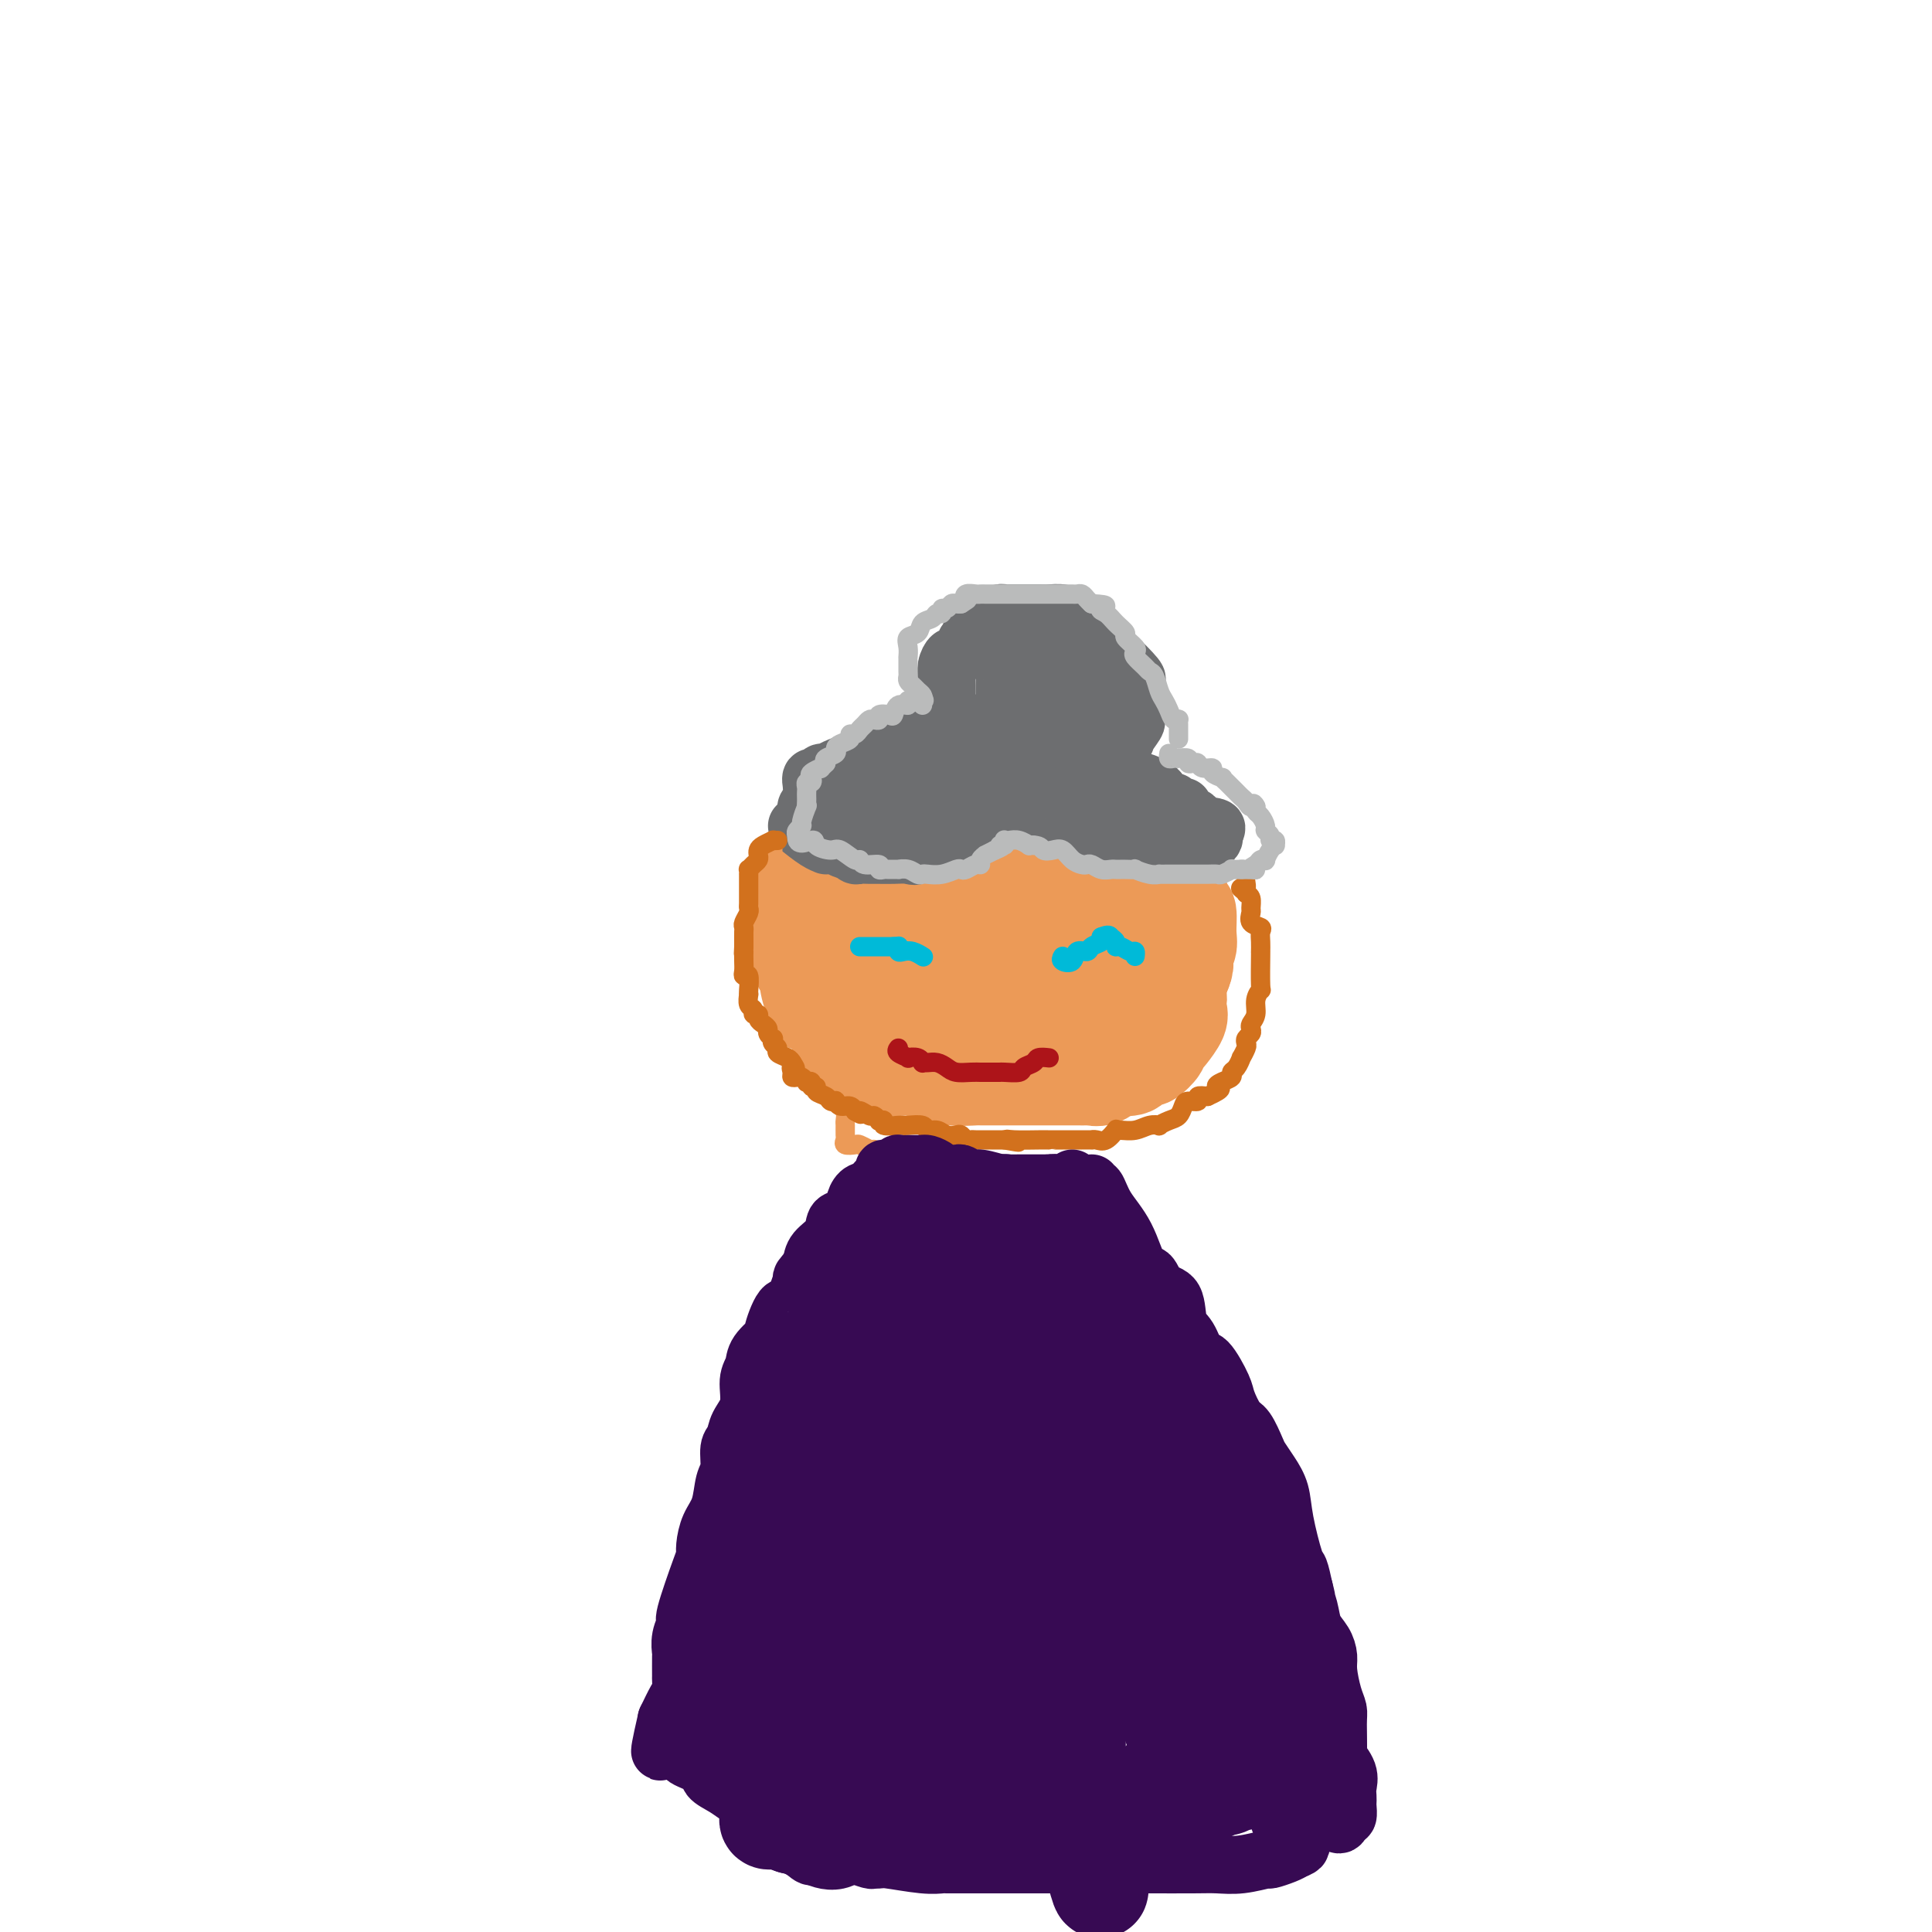 <svg viewBox='0 0 400 400' version='1.1' xmlns='http://www.w3.org/2000/svg' xmlns:xlink='http://www.w3.org/1999/xlink'><g fill='none' stroke='#EC9A57' stroke-width='20' stroke-linecap='round' stroke-linejoin='round'><path d='M200,171c-1.188,-0.017 -2.377,-0.033 -3,0c-0.623,0.033 -0.681,0.116 -1,0c-0.319,-0.116 -0.899,-0.430 -1,0c-0.101,0.430 0.279,1.605 0,2c-0.279,0.395 -1.215,0.012 -2,0c-0.785,-0.012 -1.419,0.349 -2,1c-0.581,0.651 -1.108,1.593 -2,2c-0.892,0.407 -2.150,0.279 -3,1c-0.850,0.721 -1.293,2.289 -2,3c-0.707,0.711 -1.678,0.563 -2,1c-0.322,0.437 0.007,1.457 0,2c-0.007,0.543 -0.348,0.608 -1,1c-0.652,0.392 -1.615,1.112 -2,2c-0.385,0.888 -0.193,1.944 0,3'/><path d='M179,189c-1.083,1.986 -0.291,0.951 0,1c0.291,0.049 0.081,1.182 0,2c-0.081,0.818 -0.033,1.322 0,2c0.033,0.678 0.051,1.528 0,2c-0.051,0.472 -0.169,0.564 0,1c0.169,0.436 0.626,1.216 1,2c0.374,0.784 0.664,1.572 1,2c0.336,0.428 0.718,0.496 1,1c0.282,0.504 0.462,1.443 1,2c0.538,0.557 1.432,0.731 2,1c0.568,0.269 0.810,0.631 1,1c0.190,0.369 0.327,0.744 1,1c0.673,0.256 1.882,0.394 3,1c1.118,0.606 2.145,1.679 3,2c0.855,0.321 1.536,-0.110 2,0c0.464,0.110 0.709,0.761 1,1c0.291,0.239 0.627,0.064 1,0c0.373,-0.064 0.784,-0.018 2,0c1.216,0.018 3.238,0.009 4,0c0.762,-0.009 0.263,-0.018 1,0c0.737,0.018 2.711,0.065 4,0c1.289,-0.065 1.894,-0.241 3,-1c1.106,-0.759 2.713,-2.102 4,-3c1.287,-0.898 2.254,-1.350 3,-2c0.746,-0.650 1.272,-1.499 2,-2c0.728,-0.501 1.659,-0.654 2,-1c0.341,-0.346 0.091,-0.886 1,-2c0.909,-1.114 2.976,-2.804 4,-4c1.024,-1.196 1.007,-1.899 1,-3c-0.007,-1.101 -0.002,-2.600 0,-4c0.002,-1.400 0.001,-2.700 0,-4'/><path d='M228,185c0.269,-1.703 0.440,-0.460 0,-1c-0.440,-0.540 -1.491,-2.863 -2,-4c-0.509,-1.137 -0.476,-1.086 -1,-2c-0.524,-0.914 -1.604,-2.791 -3,-4c-1.396,-1.209 -3.109,-1.749 -4,-2c-0.891,-0.251 -0.962,-0.214 -2,-1c-1.038,-0.786 -3.044,-2.394 -4,-3c-0.956,-0.606 -0.860,-0.208 -1,0c-0.140,0.208 -0.514,0.226 -1,0c-0.486,-0.226 -1.085,-0.698 -2,0c-0.915,0.698 -2.147,2.564 -3,4c-0.853,1.436 -1.326,2.441 -2,4c-0.674,1.559 -1.550,3.672 -2,5c-0.450,1.328 -0.475,1.872 -1,3c-0.525,1.128 -1.549,2.842 -2,4c-0.451,1.158 -0.329,1.760 0,3c0.329,1.240 0.865,3.117 1,4c0.135,0.883 -0.129,0.773 0,1c0.129,0.227 0.653,0.793 1,1c0.347,0.207 0.516,0.056 1,0c0.484,-0.056 1.281,-0.016 2,0c0.719,0.016 1.359,0.008 2,0'/><path d='M205,197c1.551,0.143 2.430,-0.501 3,-1c0.570,-0.499 0.833,-0.855 2,-2c1.167,-1.145 3.240,-3.081 4,-4c0.760,-0.919 0.207,-0.821 0,-1c-0.207,-0.179 -0.069,-0.636 0,-1c0.069,-0.364 0.069,-0.635 0,-2c-0.069,-1.365 -0.205,-3.823 0,-5c0.205,-1.177 0.753,-1.072 0,-2c-0.753,-0.928 -2.807,-2.890 -4,-4c-1.193,-1.110 -1.523,-1.369 -2,-2c-0.477,-0.631 -1.099,-1.635 -2,-2c-0.901,-0.365 -2.080,-0.091 -3,0c-0.920,0.091 -1.580,-0.001 -2,0c-0.420,0.001 -0.599,0.095 -1,0c-0.401,-0.095 -1.025,-0.380 -2,0c-0.975,0.380 -2.303,1.425 -3,2c-0.697,0.575 -0.764,0.680 -1,1c-0.236,0.320 -0.640,0.855 -1,1c-0.360,0.145 -0.674,-0.102 -1,0c-0.326,0.102 -0.663,0.551 -1,1'/><path d='M191,176c-2.364,1.170 -0.773,1.596 0,2c0.773,0.404 0.728,0.786 0,1c-0.728,0.214 -2.141,0.261 0,0c2.141,-0.261 7.834,-0.830 13,-2c5.166,-1.170 9.806,-2.939 12,-4c2.194,-1.061 1.944,-1.412 3,-2c1.056,-0.588 3.420,-1.411 4,-2c0.580,-0.589 -0.622,-0.943 -1,-1c-0.378,-0.057 0.069,0.182 0,0c-0.069,-0.182 -0.652,-0.784 -1,-1c-0.348,-0.216 -0.460,-0.047 -1,0c-0.540,0.047 -1.507,-0.030 -2,0c-0.493,0.030 -0.513,0.165 -1,0c-0.487,-0.165 -1.440,-0.632 -2,-1c-0.560,-0.368 -0.727,-0.637 -1,-1c-0.273,-0.363 -0.650,-0.819 -1,-1c-0.350,-0.181 -0.671,-0.087 -1,0c-0.329,0.087 -0.665,0.168 -1,0c-0.335,-0.168 -0.667,-0.584 -1,-1'/><path d='M210,163c-2.000,-0.867 -0.500,-0.036 -1,0c-0.500,0.036 -2.999,-0.723 -4,-1c-1.001,-0.277 -0.505,-0.070 -1,0c-0.495,0.070 -1.982,0.005 -4,0c-2.018,-0.005 -4.567,0.050 -6,0c-1.433,-0.050 -1.750,-0.206 -2,0c-0.250,0.206 -0.434,0.773 -1,1c-0.566,0.227 -1.514,0.113 -2,0c-0.486,-0.113 -0.510,-0.225 -1,0c-0.490,0.225 -1.447,0.786 -2,1c-0.553,0.214 -0.701,0.081 -1,0c-0.299,-0.081 -0.748,-0.111 -1,0c-0.252,0.111 -0.305,0.362 -1,1c-0.695,0.638 -2.032,1.664 -3,2c-0.968,0.336 -1.569,-0.016 -2,0c-0.431,0.016 -0.693,0.400 -1,1c-0.307,0.600 -0.661,1.416 -1,2c-0.339,0.584 -0.665,0.935 -1,1c-0.335,0.065 -0.681,-0.156 -1,0c-0.319,0.156 -0.613,0.688 -1,1c-0.387,0.312 -0.867,0.403 -1,1c-0.133,0.597 0.079,1.699 0,2c-0.079,0.301 -0.451,-0.200 -1,0c-0.549,0.200 -1.274,1.100 -2,2'/><path d='M169,177c-2.430,2.418 -0.506,1.962 0,2c0.506,0.038 -0.408,0.569 -1,1c-0.592,0.431 -0.863,0.761 -1,1c-0.137,0.239 -0.142,0.386 0,1c0.142,0.614 0.430,1.693 0,2c-0.430,0.307 -1.579,-0.160 -2,0c-0.421,0.160 -0.113,0.945 0,2c0.113,1.055 0.030,2.380 0,3c-0.030,0.620 -0.009,0.535 0,1c0.009,0.465 0.005,1.480 0,2c-0.005,0.520 -0.012,0.546 0,1c0.012,0.454 0.043,1.336 0,2c-0.043,0.664 -0.161,1.110 0,2c0.161,0.890 0.600,2.225 1,3c0.400,0.775 0.760,0.990 1,2c0.240,1.010 0.360,2.816 1,4c0.640,1.184 1.800,1.746 2,2c0.200,0.254 -0.560,0.200 0,1c0.560,0.800 2.439,2.453 3,3c0.561,0.547 -0.197,-0.011 0,0c0.197,0.011 1.348,0.591 2,1c0.652,0.409 0.805,0.645 1,1c0.195,0.355 0.434,0.827 1,1c0.566,0.173 1.461,0.046 2,0c0.539,-0.046 0.722,-0.012 1,0c0.278,0.012 0.652,0.003 1,0c0.348,-0.003 0.671,-0.001 1,0c0.329,0.001 0.665,0.000 1,0'/><path d='M183,215c1.499,0.155 1.747,0.041 2,0c0.253,-0.041 0.511,-0.011 1,0c0.489,0.011 1.209,0.003 2,0c0.791,-0.003 1.653,-0.001 2,0c0.347,0.001 0.179,0.000 1,0c0.821,-0.000 2.632,-0.000 4,0c1.368,0.000 2.294,0.000 4,0c1.706,-0.000 4.191,-0.000 5,0c0.809,0.000 -0.060,0.000 0,0c0.060,-0.000 1.048,-0.000 2,0c0.952,0.000 1.869,0.001 3,0c1.131,-0.001 2.477,-0.003 4,0c1.523,0.003 3.222,0.012 4,0c0.778,-0.012 0.636,-0.044 1,0c0.364,0.044 1.234,0.166 3,0c1.766,-0.166 4.428,-0.618 5,-1c0.572,-0.382 -0.945,-0.695 0,-1c0.945,-0.305 4.351,-0.604 6,-1c1.649,-0.396 1.541,-0.889 2,-1c0.459,-0.111 1.485,0.161 2,0c0.515,-0.161 0.519,-0.755 1,-1c0.481,-0.245 1.438,-0.141 2,0c0.562,0.141 0.729,0.319 1,0c0.271,-0.319 0.646,-1.136 1,-2c0.354,-0.864 0.686,-1.776 1,-2c0.314,-0.224 0.610,0.239 1,0c0.390,-0.239 0.874,-1.180 1,-2c0.126,-0.820 -0.107,-1.520 0,-2c0.107,-0.480 0.553,-0.740 1,-1'/><path d='M245,201c0.867,-1.982 0.033,-2.438 0,-3c-0.033,-0.562 0.733,-1.231 1,-2c0.267,-0.769 0.034,-1.638 0,-3c-0.034,-1.362 0.132,-3.218 0,-4c-0.132,-0.782 -0.561,-0.490 -1,-1c-0.439,-0.510 -0.887,-1.821 -1,-3c-0.113,-1.179 0.110,-2.226 0,-3c-0.110,-0.774 -0.552,-1.276 -1,-2c-0.448,-0.724 -0.901,-1.672 -1,-2c-0.099,-0.328 0.157,-0.038 -1,-1c-1.157,-0.962 -3.728,-3.176 -5,-4c-1.272,-0.824 -1.246,-0.259 -2,0c-0.754,0.259 -2.290,0.210 -3,0c-0.710,-0.210 -0.596,-0.581 -1,-1c-0.404,-0.419 -1.326,-0.886 -3,-1c-1.674,-0.114 -4.100,0.123 -5,0c-0.900,-0.123 -0.272,-0.607 -1,-1c-0.728,-0.393 -2.810,-0.695 -4,-1c-1.190,-0.305 -1.487,-0.612 -2,-1c-0.513,-0.388 -1.241,-0.857 -2,-1c-0.759,-0.143 -1.551,0.038 -2,0c-0.449,-0.038 -0.557,-0.297 -3,0c-2.443,0.297 -7.222,1.148 -12,2'/><path d='M196,169c-3.657,0.958 -4.299,2.354 -5,3c-0.701,0.646 -1.460,0.543 -2,1c-0.540,0.457 -0.860,1.473 -2,2c-1.140,0.527 -3.098,0.563 -4,1c-0.902,0.437 -0.746,1.273 -1,2c-0.254,0.727 -0.918,1.346 -2,2c-1.082,0.654 -2.581,1.345 -3,2c-0.419,0.655 0.242,1.274 0,2c-0.242,0.726 -1.385,1.561 -2,2c-0.615,0.439 -0.701,0.484 -1,1c-0.299,0.516 -0.812,1.503 -1,2c-0.188,0.497 -0.050,0.505 0,1c0.050,0.495 0.013,1.477 0,2c-0.013,0.523 -0.003,0.586 0,1c0.003,0.414 0.000,1.181 0,2c-0.000,0.819 0.003,1.692 0,2c-0.003,0.308 -0.010,0.051 0,1c0.010,0.949 0.039,3.105 0,4c-0.039,0.895 -0.146,0.529 0,1c0.146,0.471 0.546,1.779 1,3c0.454,1.221 0.961,2.356 1,3c0.039,0.644 -0.390,0.797 0,1c0.390,0.203 1.601,0.457 2,1c0.399,0.543 -0.013,1.374 0,2c0.013,0.626 0.451,1.046 1,2c0.549,0.954 1.209,2.441 2,3c0.791,0.559 1.713,0.189 2,0c0.287,-0.189 -0.061,-0.197 0,0c0.061,0.197 0.530,0.598 1,1'/><path d='M183,219c1.653,2.177 1.287,1.119 1,1c-0.287,-0.119 -0.494,0.700 0,1c0.494,0.300 1.689,0.079 2,0c0.311,-0.079 -0.264,-0.017 0,0c0.264,0.017 1.366,-0.009 2,0c0.634,0.009 0.800,0.055 1,0c0.200,-0.055 0.435,-0.212 1,0c0.565,0.212 1.461,0.793 2,1c0.539,0.207 0.723,0.041 1,0c0.277,-0.041 0.648,0.041 1,0c0.352,-0.041 0.684,-0.207 1,0c0.316,0.207 0.614,0.788 2,1c1.386,0.212 3.860,0.057 5,0c1.140,-0.057 0.947,-0.015 1,0c0.053,0.015 0.353,0.004 1,0c0.647,-0.004 1.640,-0.001 2,0c0.360,0.001 0.085,0.000 1,0c0.915,-0.000 3.018,-0.000 4,0c0.982,0.000 0.842,0.000 1,0c0.158,-0.000 0.613,0.000 1,0c0.387,-0.000 0.706,-0.000 1,0c0.294,0.000 0.564,0.000 1,0c0.436,-0.000 1.040,-0.000 2,0c0.960,0.000 2.277,0.002 3,0c0.723,-0.002 0.851,-0.006 2,0c1.149,0.006 3.318,0.022 4,0c0.682,-0.022 -0.124,-0.083 0,0c0.124,0.083 1.178,0.309 2,0c0.822,-0.309 1.411,-1.155 2,-2'/><path d='M230,221c4.671,-0.321 2.350,-0.123 2,0c-0.350,0.123 1.273,0.170 2,0c0.727,-0.170 0.558,-0.556 1,-1c0.442,-0.444 1.495,-0.946 2,-1c0.505,-0.054 0.463,0.338 1,0c0.537,-0.338 1.654,-1.407 2,-2c0.346,-0.593 -0.079,-0.711 0,-1c0.079,-0.289 0.662,-0.750 1,-1c0.338,-0.250 0.431,-0.287 1,-1c0.569,-0.713 1.616,-2.100 2,-3c0.384,-0.900 0.107,-1.314 0,-2c-0.107,-0.686 -0.043,-1.644 0,-2c0.043,-0.356 0.064,-0.108 0,-1c-0.064,-0.892 -0.213,-2.923 0,-4c0.213,-1.077 0.789,-1.199 1,-2c0.211,-0.801 0.057,-2.281 0,-3c-0.057,-0.719 -0.018,-0.676 0,-1c0.018,-0.324 0.015,-1.015 0,-2c-0.015,-0.985 -0.042,-2.262 0,-3c0.042,-0.738 0.152,-0.935 0,-2c-0.152,-1.065 -0.565,-2.996 -1,-4c-0.435,-1.004 -0.890,-1.081 -2,-3c-1.110,-1.919 -2.875,-5.679 -4,-7c-1.125,-1.321 -1.611,-0.202 -2,0c-0.389,0.202 -0.683,-0.514 -1,-1c-0.317,-0.486 -0.659,-0.743 -1,-1'/><path d='M234,173c-1.724,-2.022 -1.033,-1.078 -1,-1c0.033,0.078 -0.592,-0.710 -1,-1c-0.408,-0.290 -0.599,-0.080 -1,0c-0.401,0.080 -1.010,0.032 -2,0c-0.990,-0.032 -2.359,-0.046 -3,0c-0.641,0.046 -0.553,0.152 -1,0c-0.447,-0.152 -1.428,-0.563 -2,-1c-0.572,-0.437 -0.734,-0.902 -1,-1c-0.266,-0.098 -0.637,0.170 -1,0c-0.363,-0.170 -0.717,-0.778 -1,-1c-0.283,-0.222 -0.493,-0.060 -1,0c-0.507,0.060 -1.311,0.016 -2,0c-0.689,-0.016 -1.262,-0.004 -2,0c-0.738,0.004 -1.639,0.001 -2,0c-0.361,-0.001 -0.180,-0.001 0,0'/></g>
<g fill='none' stroke='#6D6E70' stroke-width='12' stroke-linecap='round' stroke-linejoin='round'><path d='M165,171c1.457,1.154 2.914,2.308 4,3c1.086,0.692 1.800,0.921 2,1c0.200,0.079 -0.115,0.006 0,0c0.115,-0.006 0.661,0.055 1,0c0.339,-0.055 0.471,-0.225 1,0c0.529,0.225 1.454,0.845 2,1c0.546,0.155 0.712,-0.155 1,0c0.288,0.155 0.699,0.774 1,1c0.301,0.226 0.493,0.060 1,0c0.507,-0.060 1.329,-0.014 2,0c0.671,0.014 1.193,-0.004 2,0c0.807,0.004 1.901,0.030 3,0c1.099,-0.030 2.203,-0.118 3,0c0.797,0.118 1.286,0.440 2,0c0.714,-0.440 1.651,-1.641 2,-2c0.349,-0.359 0.110,0.125 1,0c0.890,-0.125 2.911,-0.860 4,-1c1.089,-0.140 1.247,0.316 2,0c0.753,-0.316 2.099,-1.405 3,-2c0.901,-0.595 1.355,-0.696 2,-1c0.645,-0.304 1.481,-0.813 2,-1c0.519,-0.187 0.720,-0.054 1,0c0.280,0.054 0.640,0.027 1,0'/><path d='M208,170c3.018,-1.763 0.563,-2.670 0,-3c-0.563,-0.330 0.767,-0.082 1,0c0.233,0.082 -0.629,-0.004 0,0c0.629,0.004 2.750,0.096 4,0c1.250,-0.096 1.629,-0.379 2,0c0.371,0.379 0.734,1.421 1,2c0.266,0.579 0.434,0.695 1,1c0.566,0.305 1.532,0.800 2,1c0.468,0.200 0.440,0.106 1,0c0.560,-0.106 1.707,-0.224 2,0c0.293,0.224 -0.267,0.791 0,1c0.267,0.209 1.362,0.060 2,0c0.638,-0.060 0.819,-0.030 1,0'/><path d='M225,172c2.091,0.996 1.320,0.985 1,1c-0.320,0.015 -0.189,0.057 0,0c0.189,-0.057 0.435,-0.212 1,0c0.565,0.212 1.449,0.793 2,1c0.551,0.207 0.767,0.041 1,0c0.233,-0.041 0.481,0.041 1,0c0.519,-0.041 1.309,-0.207 2,0c0.691,0.207 1.282,0.788 2,1c0.718,0.212 1.562,0.057 2,0c0.438,-0.057 0.469,-0.015 1,0c0.531,0.015 1.561,0.004 2,0c0.439,-0.004 0.286,-0.000 1,0c0.714,0.000 2.293,-0.002 3,0c0.707,0.002 0.540,0.009 1,0c0.460,-0.009 1.546,-0.033 2,0c0.454,0.033 0.276,0.124 1,0c0.724,-0.124 2.350,-0.464 3,-1c0.650,-0.536 0.325,-1.268 0,-2'/><path d='M251,172c1.986,-0.703 -0.050,-0.962 -1,-1c-0.950,-0.038 -0.814,0.143 -1,0c-0.186,-0.143 -0.694,-0.612 -1,-1c-0.306,-0.388 -0.411,-0.696 -1,-1c-0.589,-0.304 -1.662,-0.602 -2,-1c-0.338,-0.398 0.059,-0.894 0,-1c-0.059,-0.106 -0.576,0.179 -1,0c-0.424,-0.179 -0.757,-0.821 -1,-1c-0.243,-0.179 -0.396,0.107 -1,0c-0.604,-0.107 -1.660,-0.606 -2,-1c-0.340,-0.394 0.035,-0.683 0,-1c-0.035,-0.317 -0.482,-0.663 -1,-1c-0.518,-0.337 -1.109,-0.665 -2,-1c-0.891,-0.335 -2.083,-0.677 -3,-1c-0.917,-0.323 -1.559,-0.626 -2,-1c-0.441,-0.374 -0.680,-0.818 -1,-1c-0.320,-0.182 -0.722,-0.100 -1,0c-0.278,0.100 -0.431,0.219 -1,0c-0.569,-0.219 -1.555,-0.776 -2,-1c-0.445,-0.224 -0.348,-0.115 -1,0c-0.652,0.115 -2.054,0.237 -3,0c-0.946,-0.237 -1.436,-0.834 -2,-1c-0.564,-0.166 -1.203,0.100 -2,0c-0.797,-0.100 -1.753,-0.565 -2,-1c-0.247,-0.435 0.215,-0.838 0,-1c-0.215,-0.162 -1.108,-0.081 -2,0'/><path d='M215,155c-3.070,-0.845 -2.746,-0.959 -3,-1c-0.254,-0.041 -1.085,-0.010 -2,0c-0.915,0.010 -1.912,-0.001 -2,0c-0.088,0.001 0.733,0.014 0,0c-0.733,-0.014 -3.022,-0.056 -4,0c-0.978,0.056 -0.646,0.211 -1,0c-0.354,-0.211 -1.393,-0.789 -2,-1c-0.607,-0.211 -0.781,-0.057 -1,0c-0.219,0.057 -0.484,0.015 -1,0c-0.516,-0.015 -1.283,-0.005 -2,0c-0.717,0.005 -1.382,0.003 -2,0c-0.618,-0.003 -1.188,-0.007 -2,0c-0.812,0.007 -1.866,0.027 -3,0c-1.134,-0.027 -2.349,-0.099 -3,0c-0.651,0.099 -0.737,0.369 -1,1c-0.263,0.631 -0.703,1.623 -1,2c-0.297,0.377 -0.450,0.140 -1,0c-0.550,-0.140 -1.498,-0.182 -2,0c-0.502,0.182 -0.558,0.587 -1,1c-0.442,0.413 -1.269,0.832 -2,1c-0.731,0.168 -1.365,0.084 -2,0'/><path d='M177,158c-1.620,0.730 -0.672,0.056 -1,0c-0.328,-0.056 -1.934,0.506 -3,1c-1.066,0.494 -1.592,0.922 -2,1c-0.408,0.078 -0.698,-0.192 -1,0c-0.302,0.192 -0.616,0.846 -1,1c-0.384,0.154 -0.839,-0.190 -1,0c-0.161,0.190 -0.029,0.916 0,1c0.029,0.084 -0.045,-0.472 0,0c0.045,0.472 0.207,1.973 0,3c-0.207,1.027 -0.785,1.582 -1,2c-0.215,0.418 -0.068,0.700 0,1c0.068,0.300 0.057,0.619 0,1c-0.057,0.381 -0.159,0.823 0,1c0.159,0.177 0.580,0.088 1,0'/><path d='M168,170c-0.049,1.238 -0.171,0.332 0,0c0.171,-0.332 0.636,-0.089 1,0c0.364,0.089 0.626,0.024 1,0c0.374,-0.024 0.859,-0.007 2,0c1.141,0.007 2.939,0.004 4,0c1.061,-0.004 1.386,-0.008 2,0c0.614,0.008 1.516,0.026 2,0c0.484,-0.026 0.550,-0.098 1,0c0.450,0.098 1.286,0.367 3,0c1.714,-0.367 4.308,-1.370 6,-2c1.692,-0.630 2.483,-0.886 3,-1c0.517,-0.114 0.761,-0.086 1,0c0.239,0.086 0.472,0.232 1,0c0.528,-0.232 1.350,-0.840 2,-1c0.650,-0.160 1.130,0.129 2,0c0.870,-0.129 2.132,-0.675 3,-1c0.868,-0.325 1.343,-0.430 2,-1c0.657,-0.570 1.497,-1.606 2,-2c0.503,-0.394 0.668,-0.148 1,0c0.332,0.148 0.832,0.197 1,0c0.168,-0.197 0.004,-0.640 0,-1c-0.004,-0.360 0.153,-0.635 0,-1c-0.153,-0.365 -0.615,-0.818 -1,-1c-0.385,-0.182 -0.692,-0.091 -1,0'/><path d='M206,159c0.122,-0.927 -1.572,-0.244 -3,0c-1.428,0.244 -2.590,0.049 -4,0c-1.410,-0.049 -3.069,0.047 -4,0c-0.931,-0.047 -1.135,-0.237 -2,0c-0.865,0.237 -2.390,0.900 -3,1c-0.610,0.100 -0.304,-0.362 -1,0c-0.696,0.362 -2.394,1.547 -3,2c-0.606,0.453 -0.120,0.173 -1,0c-0.880,-0.173 -3.125,-0.239 -4,0c-0.875,0.239 -0.379,0.782 -1,1c-0.621,0.218 -2.360,0.111 -3,0c-0.640,-0.111 -0.182,-0.226 0,0c0.182,0.226 0.088,0.793 0,1c-0.088,0.207 -0.169,0.052 0,0c0.169,-0.052 0.587,-0.003 1,0c0.413,0.003 0.820,-0.041 2,0c1.180,0.041 3.131,0.166 5,0c1.869,-0.166 3.656,-0.622 5,-1c1.344,-0.378 2.247,-0.679 4,-1c1.753,-0.321 4.357,-0.663 6,-1c1.643,-0.337 2.327,-0.668 3,-1c0.673,-0.332 1.337,-0.666 2,-1'/><path d='M205,159c4.706,-0.622 2.471,-0.178 2,0c-0.471,0.178 0.823,0.090 1,0c0.177,-0.090 -0.763,-0.183 2,0c2.763,0.183 9.228,0.643 12,1c2.772,0.357 1.850,0.610 2,1c0.150,0.390 1.373,0.918 2,1c0.627,0.082 0.657,-0.280 1,0c0.343,0.280 0.998,1.203 2,2c1.002,0.797 2.349,1.467 3,2c0.651,0.533 0.605,0.927 1,1c0.395,0.073 1.229,-0.176 2,0c0.771,0.176 1.477,0.778 2,1c0.523,0.222 0.864,0.063 1,0c0.136,-0.063 0.068,-0.032 0,0'/><path d='M200,154c0.009,-0.408 0.017,-0.817 0,-1c-0.017,-0.183 -0.060,-0.142 0,0c0.060,0.142 0.224,0.385 0,0c-0.224,-0.385 -0.834,-1.398 -1,-2c-0.166,-0.602 0.113,-0.792 0,-1c-0.113,-0.208 -0.619,-0.432 -1,-1c-0.381,-0.568 -0.638,-1.479 -1,-2c-0.362,-0.521 -0.829,-0.650 -1,-1c-0.171,-0.350 -0.046,-0.919 0,-1c0.046,-0.081 0.012,0.328 0,0c-0.012,-0.328 -0.003,-1.393 0,-2c0.003,-0.607 0.000,-0.757 0,-1c-0.000,-0.243 0.003,-0.581 0,-1c-0.003,-0.419 -0.012,-0.921 0,-1c0.012,-0.079 0.044,0.264 0,0c-0.044,-0.264 -0.166,-1.136 0,-2c0.166,-0.864 0.618,-1.719 1,-2c0.382,-0.281 0.695,0.013 1,0c0.305,-0.013 0.604,-0.332 1,-1c0.396,-0.668 0.890,-1.684 1,-2c0.110,-0.316 -0.163,0.069 0,0c0.163,-0.069 0.761,-0.591 1,-1c0.239,-0.409 0.120,-0.704 0,-1'/><path d='M201,131c0.875,-1.287 0.563,-0.004 1,0c0.437,0.004 1.623,-1.271 2,-2c0.377,-0.729 -0.054,-0.913 0,-1c0.054,-0.087 0.592,-0.076 1,0c0.408,0.076 0.687,0.216 1,0c0.313,-0.216 0.661,-0.790 1,-1c0.339,-0.210 0.668,-0.056 1,0c0.332,0.056 0.668,0.015 1,0c0.332,-0.015 0.662,-0.004 1,0c0.338,0.004 0.686,0.001 1,0c0.314,-0.001 0.595,-0.000 1,0c0.405,0.000 0.932,0.000 1,0c0.068,-0.000 -0.325,-0.001 0,0c0.325,0.001 1.368,0.003 2,0c0.632,-0.003 0.853,-0.012 1,0c0.147,0.012 0.219,0.046 1,0c0.781,-0.046 2.269,-0.171 3,0c0.731,0.171 0.703,0.638 1,1c0.297,0.362 0.919,0.619 1,1c0.081,0.381 -0.380,0.886 0,1c0.380,0.114 1.602,-0.162 2,0c0.398,0.162 -0.029,0.760 0,1c0.029,0.240 0.515,0.120 1,0'/><path d='M225,131c0.952,0.586 0.833,0.052 1,0c0.167,-0.052 0.620,0.379 1,1c0.380,0.621 0.686,1.433 1,2c0.314,0.567 0.634,0.890 1,1c0.366,0.110 0.778,0.008 2,1c1.222,0.992 3.256,3.078 4,4c0.744,0.922 0.200,0.680 0,1c-0.200,0.320 -0.054,1.203 0,2c0.054,0.797 0.017,1.507 0,2c-0.017,0.493 -0.013,0.770 0,1c0.013,0.230 0.034,0.412 0,1c-0.034,0.588 -0.122,1.581 0,2c0.122,0.419 0.454,0.264 0,1c-0.454,0.736 -1.693,2.365 -2,3c-0.307,0.635 0.318,0.278 0,0c-0.318,-0.278 -1.580,-0.477 -2,0c-0.420,0.477 0.002,1.628 0,2c-0.002,0.372 -0.429,-0.037 -1,0c-0.571,0.037 -1.285,0.518 -2,1'/><path d='M228,156c-1.309,1.125 -1.083,0.439 -1,0c0.083,-0.439 0.022,-0.631 0,-1c-0.022,-0.369 -0.006,-0.915 0,-2c0.006,-1.085 0.003,-2.710 0,-4c-0.003,-1.290 -0.005,-2.244 0,-3c0.005,-0.756 0.017,-1.312 0,-2c-0.017,-0.688 -0.064,-1.508 0,-2c0.064,-0.492 0.238,-0.658 0,-1c-0.238,-0.342 -0.889,-0.862 -1,-1c-0.111,-0.138 0.319,0.107 0,0c-0.319,-0.107 -1.385,-0.564 -2,-1c-0.615,-0.436 -0.779,-0.849 -1,-1c-0.221,-0.151 -0.501,-0.041 -1,0c-0.499,0.041 -1.218,0.011 -2,0c-0.782,-0.011 -1.627,-0.003 -2,0c-0.373,0.003 -0.275,0.001 -1,0c-0.725,-0.001 -2.272,-0.000 -3,0c-0.728,0.000 -0.637,0.000 -1,0c-0.363,-0.000 -1.182,-0.000 -2,0'/><path d='M211,138c-2.868,-0.670 -2.036,-0.344 -2,0c0.036,0.344 -0.722,0.707 -1,1c-0.278,0.293 -0.074,0.515 0,1c0.074,0.485 0.019,1.234 0,2c-0.019,0.766 -0.001,1.550 0,2c0.001,0.450 -0.014,0.566 0,1c0.014,0.434 0.058,1.187 0,2c-0.058,0.813 -0.219,1.685 0,2c0.219,0.315 0.818,0.073 1,0c0.182,-0.073 -0.054,0.022 0,0c0.054,-0.022 0.400,-0.160 1,0c0.600,0.160 1.456,0.617 2,1c0.544,0.383 0.775,0.692 1,1c0.225,0.308 0.444,0.616 1,1c0.556,0.384 1.448,0.845 2,1c0.552,0.155 0.764,0.003 1,0c0.236,-0.003 0.496,0.142 1,0c0.504,-0.142 1.252,-0.571 2,-1'/><path d='M220,152c2.023,0.286 1.081,-0.500 1,-1c-0.081,-0.500 0.700,-0.715 1,-1c0.300,-0.285 0.119,-0.640 0,-1c-0.119,-0.360 -0.176,-0.726 0,-1c0.176,-0.274 0.584,-0.455 1,-1c0.416,-0.545 0.841,-1.455 1,-2c0.159,-0.545 0.052,-0.724 0,-1c-0.052,-0.276 -0.051,-0.648 0,-1c0.051,-0.352 0.150,-0.683 0,-1c-0.150,-0.317 -0.550,-0.621 -1,-1c-0.450,-0.379 -0.951,-0.834 -1,-1c-0.049,-0.166 0.355,-0.045 0,0c-0.355,0.045 -1.470,0.012 -2,0c-0.530,-0.012 -0.474,-0.004 -1,0c-0.526,0.004 -1.633,0.004 -2,0c-0.367,-0.004 0.007,-0.012 0,0c-0.007,0.012 -0.394,0.044 -1,0c-0.606,-0.044 -1.433,-0.166 -2,0c-0.567,0.166 -0.876,0.619 -1,1c-0.124,0.381 -0.062,0.691 0,1'/><path d='M213,142c-1.546,0.336 -0.410,0.678 0,1c0.410,0.322 0.095,0.626 0,1c-0.095,0.374 0.031,0.818 0,1c-0.031,0.182 -0.218,0.101 0,0c0.218,-0.101 0.842,-0.223 1,0c0.158,0.223 -0.150,0.791 0,1c0.150,0.209 0.757,0.060 1,0c0.243,-0.060 0.121,-0.030 0,0'/></g>
<g fill='none' stroke='#EC9A57' stroke-width='4' stroke-linecap='round' stroke-linejoin='round'><path d='M160,174c-0.002,0.354 -0.004,0.708 0,1c0.004,0.292 0.015,0.520 0,1c-0.015,0.480 -0.055,1.210 0,2c0.055,0.790 0.207,1.640 0,2c-0.207,0.360 -0.772,0.231 -1,1c-0.228,0.769 -0.117,2.435 0,3c0.117,0.565 0.242,0.031 0,0c-0.242,-0.031 -0.849,0.443 -1,1c-0.151,0.557 0.156,1.196 0,2c-0.156,0.804 -0.774,1.774 -1,2c-0.226,0.226 -0.061,-0.290 0,0c0.061,0.290 0.016,1.387 0,2c-0.016,0.613 -0.004,0.742 0,1c0.004,0.258 0.001,0.645 0,1c-0.001,0.355 -0.001,0.677 0,1'/><path d='M157,194c-0.463,3.484 -0.120,2.193 0,2c0.120,-0.193 0.017,0.713 0,1c-0.017,0.287 0.051,-0.043 0,0c-0.051,0.043 -0.220,0.459 0,1c0.220,0.541 0.830,1.206 1,2c0.170,0.794 -0.099,1.718 0,2c0.099,0.282 0.566,-0.079 1,0c0.434,0.079 0.836,0.596 1,1c0.164,0.404 0.090,0.693 0,1c-0.090,0.307 -0.196,0.631 0,1c0.196,0.369 0.693,0.782 1,1c0.307,0.218 0.422,0.242 1,1c0.578,0.758 1.618,2.249 2,3c0.382,0.751 0.105,0.761 0,1c-0.105,0.239 -0.038,0.708 0,1c0.038,0.292 0.048,0.407 0,1c-0.048,0.593 -0.153,1.664 0,2c0.153,0.336 0.563,-0.065 1,0c0.437,0.065 0.901,0.595 1,1c0.099,0.405 -0.166,0.686 0,1c0.166,0.314 0.762,0.661 1,1c0.238,0.339 0.119,0.669 0,1'/><path d='M167,219c1.770,4.046 1.196,1.663 1,1c-0.196,-0.663 -0.015,0.396 0,1c0.015,0.604 -0.137,0.755 0,1c0.137,0.245 0.561,0.586 1,1c0.439,0.414 0.891,0.902 1,1c0.109,0.098 -0.124,-0.195 0,0c0.124,0.195 0.607,0.879 1,1c0.393,0.121 0.698,-0.319 1,0c0.302,0.319 0.603,1.399 1,2c0.397,0.601 0.891,0.723 1,1c0.109,0.277 -0.167,0.708 0,1c0.167,0.292 0.777,0.445 1,1c0.223,0.555 0.058,1.511 0,2c-0.058,0.489 -0.009,0.509 0,1c0.009,0.491 -0.024,1.451 0,2c0.024,0.549 0.103,0.686 0,1c-0.103,0.314 -0.388,0.806 0,1c0.388,0.194 1.451,0.091 2,0c0.549,-0.091 0.586,-0.169 1,0c0.414,0.169 1.207,0.584 2,1'/><path d='M180,238c0.932,0.244 0.760,-0.144 1,0c0.240,0.144 0.890,0.822 1,1c0.110,0.178 -0.321,-0.145 0,0c0.321,0.145 1.393,0.757 2,1c0.607,0.243 0.750,0.117 1,0c0.250,-0.117 0.606,-0.224 1,0c0.394,0.224 0.827,0.778 1,1c0.173,0.222 0.087,0.111 0,0'/></g>
<g fill='none' stroke='#D2711D' stroke-width='4' stroke-linecap='round' stroke-linejoin='round'><path d='M161,174c-0.475,0.024 -0.951,0.048 -1,0c-0.049,-0.048 0.327,-0.167 0,0c-0.327,0.167 -1.358,0.622 -2,1c-0.642,0.378 -0.894,0.680 -1,1c-0.106,0.320 -0.067,0.659 0,1c0.067,0.341 0.162,0.684 0,1c-0.162,0.316 -0.579,0.605 -1,1c-0.421,0.395 -0.845,0.897 -1,1c-0.155,0.103 -0.042,-0.194 0,0c0.042,0.194 0.011,0.877 0,1c-0.011,0.123 -0.003,-0.314 0,0c0.003,0.314 0.001,1.380 0,2c-0.001,0.620 0.001,0.795 0,1c-0.001,0.205 -0.004,0.440 0,1c0.004,0.560 0.015,1.445 0,2c-0.015,0.555 -0.057,0.779 0,1c0.057,0.221 0.211,0.441 0,1c-0.211,0.559 -0.789,1.459 -1,2c-0.211,0.541 -0.057,0.722 0,1c0.057,0.278 0.015,0.652 0,1c-0.015,0.348 -0.004,0.671 0,1c0.004,0.329 0.001,0.666 0,1c-0.001,0.334 -0.001,0.667 0,1'/><path d='M154,196c-0.155,2.727 -0.043,1.544 0,1c0.043,-0.544 0.015,-0.450 0,0c-0.015,0.450 -0.018,1.255 0,2c0.018,0.745 0.057,1.430 0,2c-0.057,0.570 -0.211,1.027 0,1c0.211,-0.027 0.788,-0.536 1,0c0.212,0.536 0.061,2.118 0,3c-0.061,0.882 -0.031,1.063 0,1c0.031,-0.063 0.065,-0.372 0,0c-0.065,0.372 -0.228,1.423 0,2c0.228,0.577 0.848,0.679 1,1c0.152,0.321 -0.166,0.859 0,1c0.166,0.141 0.814,-0.117 1,0c0.186,0.117 -0.090,0.610 0,1c0.090,0.390 0.546,0.678 1,1c0.454,0.322 0.905,0.678 1,1c0.095,0.322 -0.166,0.611 0,1c0.166,0.389 0.761,0.878 1,1c0.239,0.122 0.123,-0.122 0,0c-0.123,0.122 -0.254,0.610 0,1c0.254,0.390 0.893,0.682 1,1c0.107,0.318 -0.317,0.663 0,1c0.317,0.337 1.376,0.668 2,1c0.624,0.332 0.812,0.666 1,1'/><path d='M164,220c1.389,2.038 0.361,1.134 0,1c-0.361,-0.134 -0.054,0.504 0,1c0.054,0.496 -0.144,0.851 0,1c0.144,0.149 0.631,0.091 1,0c0.369,-0.091 0.619,-0.217 1,0c0.381,0.217 0.891,0.775 1,1c0.109,0.225 -0.183,0.116 0,0c0.183,-0.116 0.840,-0.238 1,0c0.160,0.238 -0.179,0.838 0,1c0.179,0.162 0.875,-0.114 1,0c0.125,0.114 -0.321,0.618 0,1c0.321,0.382 1.409,0.642 2,1c0.591,0.358 0.687,0.813 1,1c0.313,0.187 0.844,0.106 1,0c0.156,-0.106 -0.063,-0.238 0,0c0.063,0.238 0.409,0.847 1,1c0.591,0.153 1.428,-0.151 2,0c0.572,0.151 0.878,0.757 1,1c0.122,0.243 0.061,0.121 0,0'/><path d='M177,230c2.128,1.482 0.947,0.187 1,0c0.053,-0.187 1.339,0.733 2,1c0.661,0.267 0.696,-0.121 1,0c0.304,0.121 0.876,0.750 1,1c0.124,0.250 -0.202,0.119 0,0c0.202,-0.119 0.931,-0.228 1,0c0.069,0.228 -0.521,0.792 0,1c0.521,0.208 2.152,0.060 3,0c0.848,-0.060 0.913,-0.031 1,0c0.087,0.031 0.197,0.065 1,0c0.803,-0.065 2.299,-0.227 3,0c0.701,0.227 0.608,0.844 1,1c0.392,0.156 1.271,-0.151 2,0c0.729,0.151 1.309,0.758 2,1c0.691,0.242 1.494,0.117 2,0c0.506,-0.117 0.717,-0.228 1,0c0.283,0.228 0.639,0.793 1,1c0.361,0.207 0.727,0.055 1,0c0.273,-0.055 0.454,-0.015 1,0c0.546,0.015 1.456,0.004 2,0c0.544,-0.004 0.723,-0.001 1,0c0.277,0.001 0.651,0.000 1,0c0.349,-0.000 0.671,-0.000 1,0c0.329,0.000 0.664,0.000 1,0'/><path d='M208,236c5.034,0.928 2.119,0.249 1,0c-1.119,-0.249 -0.443,-0.067 1,0c1.443,0.067 3.651,0.018 5,0c1.349,-0.018 1.838,-0.005 2,0c0.162,0.005 -0.004,0.001 0,0c0.004,-0.001 0.177,-0.000 1,0c0.823,0.000 2.297,0.000 3,0c0.703,-0.000 0.636,-0.001 1,0c0.364,0.001 1.161,0.002 2,0c0.839,-0.002 1.721,-0.008 2,0c0.279,0.008 -0.045,0.030 0,0c0.045,-0.030 0.458,-0.114 1,0c0.542,0.114 1.212,0.424 2,0c0.788,-0.424 1.695,-1.581 2,-2c0.305,-0.419 0.009,-0.098 0,0c-0.009,0.098 0.269,-0.025 1,0c0.731,0.025 1.914,0.200 3,0c1.086,-0.200 2.073,-0.774 3,-1c0.927,-0.226 1.793,-0.106 2,0c0.207,0.106 -0.244,0.196 0,0c0.244,-0.196 1.184,-0.678 2,-1c0.816,-0.322 1.510,-0.482 2,-1c0.490,-0.518 0.778,-1.393 1,-2c0.222,-0.607 0.379,-0.946 1,-1c0.621,-0.054 1.706,0.178 2,0c0.294,-0.178 -0.202,-0.765 0,-1c0.202,-0.235 1.101,-0.117 2,0'/><path d='M250,227c3.984,-1.797 2.443,-1.790 2,-2c-0.443,-0.210 0.211,-0.639 1,-1c0.789,-0.361 1.713,-0.655 2,-1c0.287,-0.345 -0.063,-0.740 0,-1c0.063,-0.260 0.539,-0.384 1,-1c0.461,-0.616 0.907,-1.723 1,-2c0.093,-0.277 -0.168,0.277 0,0c0.168,-0.277 0.763,-1.384 1,-2c0.237,-0.616 0.115,-0.742 0,-1c-0.115,-0.258 -0.223,-0.649 0,-1c0.223,-0.351 0.777,-0.664 1,-1c0.223,-0.336 0.116,-0.697 0,-1c-0.116,-0.303 -0.241,-0.548 0,-1c0.241,-0.452 0.849,-1.109 1,-2c0.151,-0.891 -0.156,-2.015 0,-3c0.156,-0.985 0.774,-1.832 1,-2c0.226,-0.168 0.061,0.341 0,-1c-0.061,-1.341 -0.017,-4.534 0,-6c0.017,-1.466 0.007,-1.205 0,-1c-0.007,0.205 -0.009,0.354 0,0c0.009,-0.354 0.031,-1.212 0,-2c-0.031,-0.788 -0.114,-1.505 0,-2c0.114,-0.495 0.423,-0.766 0,-1c-0.423,-0.234 -1.580,-0.430 -2,-1c-0.420,-0.570 -0.102,-1.514 0,-2c0.102,-0.486 -0.011,-0.516 0,-1c0.011,-0.484 0.146,-1.424 0,-2c-0.146,-0.576 -0.573,-0.788 -1,-1'/><path d='M258,185c-0.250,-4.095 0.125,-1.833 0,-1c-0.125,0.833 -0.750,0.238 -1,0c-0.250,-0.238 -0.125,-0.119 0,0'/></g>
<g fill='none' stroke='#BABBBB' stroke-width='4' stroke-linecap='round' stroke-linejoin='round'><path d='M191,146c-0.095,-0.432 -0.190,-0.864 0,-1c0.190,-0.136 0.664,0.024 0,0c-0.664,-0.024 -2.467,-0.230 -3,0c-0.533,0.230 0.203,0.898 0,1c-0.203,0.102 -1.346,-0.361 -2,0c-0.654,0.361 -0.819,1.547 -1,2c-0.181,0.453 -0.377,0.173 -1,0c-0.623,-0.173 -1.672,-0.239 -2,0c-0.328,0.239 0.067,0.785 0,1c-0.067,0.215 -0.595,0.100 -1,0c-0.405,-0.100 -0.687,-0.185 -1,0c-0.313,0.185 -0.656,0.641 -1,1c-0.344,0.359 -0.687,0.621 -1,1c-0.313,0.379 -0.596,0.875 -1,1c-0.404,0.125 -0.929,-0.121 -1,0c-0.071,0.121 0.313,0.610 0,1c-0.313,0.390 -1.324,0.682 -2,1c-0.676,0.318 -1.016,0.663 -1,1c0.016,0.337 0.389,0.668 0,1c-0.389,0.332 -1.540,0.666 -2,1c-0.460,0.334 -0.230,0.667 0,1'/><path d='M171,158c-1.808,1.724 -0.828,1.036 -1,1c-0.172,-0.036 -1.496,0.582 -2,1c-0.504,0.418 -0.188,0.637 0,1c0.188,0.363 0.246,0.871 0,1c-0.246,0.129 -0.798,-0.121 -1,0c-0.202,0.121 -0.054,0.611 0,1c0.054,0.389 0.016,0.676 0,1c-0.016,0.324 -0.008,0.686 0,1c0.008,0.314 0.017,0.581 0,1c-0.017,0.419 -0.061,0.991 0,1c0.061,0.009 0.226,-0.545 0,0c-0.226,0.545 -0.844,2.187 -1,3c-0.156,0.813 0.150,0.796 0,1c-0.150,0.204 -0.757,0.630 -1,1c-0.243,0.370 -0.121,0.685 0,1'/><path d='M165,173c-0.266,2.505 2.069,1.268 3,1c0.931,-0.268 0.460,0.435 1,1c0.540,0.565 2.093,0.993 3,1c0.907,0.007 1.169,-0.405 2,0c0.831,0.405 2.232,1.629 3,2c0.768,0.371 0.903,-0.111 1,0c0.097,0.111 0.157,0.814 1,1c0.843,0.186 2.468,-0.146 3,0c0.532,0.146 -0.031,0.772 0,1c0.031,0.228 0.655,0.060 1,0c0.345,-0.060 0.411,-0.012 1,0c0.589,0.012 1.702,-0.011 2,0c0.298,0.011 -0.220,0.055 0,0c0.220,-0.055 1.178,-0.210 2,0c0.822,0.210 1.509,0.785 2,1c0.491,0.215 0.786,0.072 1,0c0.214,-0.072 0.347,-0.071 1,0c0.653,0.071 1.828,0.211 3,0c1.172,-0.211 2.343,-0.774 3,-1c0.657,-0.226 0.802,-0.116 1,0c0.198,0.116 0.450,0.237 1,0c0.550,-0.237 1.400,-0.833 2,-1c0.600,-0.167 0.951,0.096 1,0c0.049,-0.096 -0.203,-0.552 0,-1c0.203,-0.448 0.862,-0.890 1,-1c0.138,-0.110 -0.246,0.111 0,0c0.246,-0.111 1.123,-0.556 2,-1'/><path d='M206,176c2.642,-1.016 1.246,-1.057 1,-1c-0.246,0.057 0.658,0.210 1,0c0.342,-0.210 0.124,-0.785 0,-1c-0.124,-0.215 -0.153,-0.072 0,0c0.153,0.072 0.489,0.072 1,0c0.511,-0.072 1.199,-0.215 2,0c0.801,0.215 1.716,0.789 2,1c0.284,0.211 -0.062,0.060 0,0c0.062,-0.060 0.531,-0.030 1,0'/><path d='M214,175c1.595,0.064 1.583,0.725 2,1c0.417,0.275 1.264,0.165 2,0c0.736,-0.165 1.362,-0.385 2,0c0.638,0.385 1.287,1.375 2,2c0.713,0.625 1.490,0.885 2,1c0.510,0.115 0.752,0.083 1,0c0.248,-0.083 0.500,-0.218 1,0c0.500,0.218 1.246,0.791 2,1c0.754,0.209 1.517,0.056 2,0c0.483,-0.056 0.687,-0.016 1,0c0.313,0.016 0.734,0.008 1,0c0.266,-0.008 0.377,-0.016 1,0c0.623,0.016 1.759,0.057 2,0c0.241,-0.057 -0.414,-0.211 0,0c0.414,0.211 1.897,0.789 3,1c1.103,0.211 1.825,0.057 2,0c0.175,-0.057 -0.196,-0.015 0,0c0.196,0.015 0.958,0.004 2,0c1.042,-0.004 2.363,-0.001 3,0c0.637,0.001 0.589,0.001 1,0c0.411,-0.001 1.281,-0.004 2,0c0.719,0.004 1.287,0.015 2,0c0.713,-0.015 1.572,-0.057 2,0c0.428,0.057 0.427,0.211 1,0c0.573,-0.211 1.721,-0.789 2,-1c0.279,-0.211 -0.309,-0.057 0,0c0.309,0.057 1.517,0.016 2,0c0.483,-0.016 0.242,-0.008 0,0'/><path d='M257,180c4.890,0.045 2.616,0.157 2,0c-0.616,-0.157 0.426,-0.585 1,-1c0.574,-0.415 0.679,-0.819 1,-1c0.321,-0.181 0.856,-0.138 1,0c0.144,0.138 -0.104,0.373 0,0c0.104,-0.373 0.560,-1.353 1,-2c0.440,-0.647 0.865,-0.961 1,-1c0.135,-0.039 -0.020,0.197 0,0c0.020,-0.197 0.216,-0.825 0,-1c-0.216,-0.175 -0.845,0.104 -1,0c-0.155,-0.104 0.165,-0.591 0,-1c-0.165,-0.409 -0.815,-0.739 -1,-1c-0.185,-0.261 0.095,-0.451 0,-1c-0.095,-0.549 -0.564,-1.455 -1,-2c-0.436,-0.545 -0.839,-0.727 -1,-1c-0.161,-0.273 -0.081,-0.636 0,-1'/><path d='M260,167c-0.643,-1.344 -0.750,-0.206 -1,0c-0.250,0.206 -0.644,-0.522 -1,-1c-0.356,-0.478 -0.674,-0.706 -1,-1c-0.326,-0.294 -0.660,-0.652 -1,-1c-0.340,-0.348 -0.688,-0.684 -1,-1c-0.312,-0.316 -0.590,-0.610 -1,-1c-0.410,-0.390 -0.954,-0.874 -1,-1c-0.046,-0.126 0.405,0.106 0,0c-0.405,-0.106 -1.666,-0.551 -2,-1c-0.334,-0.449 0.260,-0.904 0,-1c-0.260,-0.096 -1.374,0.167 -2,0c-0.626,-0.167 -0.764,-0.763 -1,-1c-0.236,-0.237 -0.570,-0.116 -1,0c-0.430,0.116 -0.955,0.227 -1,0c-0.045,-0.227 0.391,-0.792 0,-1c-0.391,-0.208 -1.607,-0.059 -2,0c-0.393,0.059 0.038,0.030 0,0c-0.038,-0.030 -0.546,-0.060 -1,0c-0.454,0.060 -0.853,0.208 -1,0c-0.147,-0.208 -0.042,-0.774 0,-1c0.042,-0.226 0.021,-0.113 0,0'/><path d='M191,145c0.091,-0.333 0.182,-0.667 0,-1c-0.182,-0.333 -0.637,-0.666 -1,-1c-0.363,-0.334 -0.633,-0.670 -1,-1c-0.367,-0.330 -0.830,-0.653 -1,-1c-0.170,-0.347 -0.046,-0.718 0,-1c0.046,-0.282 0.013,-0.473 0,-1c-0.013,-0.527 -0.005,-1.388 0,-2c0.005,-0.612 0.008,-0.975 0,-1c-0.008,-0.025 -0.028,0.288 0,0c0.028,-0.288 0.105,-1.176 0,-2c-0.105,-0.824 -0.393,-1.584 0,-2c0.393,-0.416 1.468,-0.489 2,-1c0.532,-0.511 0.520,-1.462 1,-2c0.480,-0.538 1.452,-0.665 2,-1c0.548,-0.335 0.672,-0.878 1,-1c0.328,-0.122 0.861,0.178 1,0c0.139,-0.178 -0.118,-0.832 0,-1c0.118,-0.168 0.609,0.151 1,0c0.391,-0.151 0.682,-0.771 1,-1c0.318,-0.229 0.662,-0.065 1,0c0.338,0.065 0.669,0.033 1,0'/><path d='M199,125c1.957,-1.249 1.350,-0.870 1,-1c-0.350,-0.130 -0.442,-0.767 0,-1c0.442,-0.233 1.417,-0.062 2,0c0.583,0.062 0.772,0.017 1,0c0.228,-0.017 0.494,-0.004 1,0c0.506,0.004 1.252,0.001 2,0c0.748,-0.001 1.497,-0.000 2,0c0.503,0.000 0.760,0.000 1,0c0.240,-0.000 0.463,-0.000 1,0c0.537,0.000 1.387,0.000 2,0c0.613,-0.000 0.990,-0.000 1,0c0.010,0.000 -0.345,-0.000 0,0c0.345,0.000 1.392,0.000 2,0c0.608,-0.000 0.779,-0.000 1,0c0.221,0.000 0.493,0.000 1,0c0.507,-0.000 1.249,-0.001 2,0c0.751,0.001 1.511,0.003 2,0c0.489,-0.003 0.708,-0.012 1,0c0.292,0.012 0.655,0.044 1,0c0.345,-0.044 0.670,-0.166 1,0c0.330,0.166 0.666,0.619 1,1c0.334,0.381 0.667,0.691 1,1'/><path d='M226,125c4.592,0.190 2.573,0.666 2,1c-0.573,0.334 0.299,0.527 1,1c0.701,0.473 1.232,1.226 2,2c0.768,0.774 1.773,1.568 2,2c0.227,0.432 -0.325,0.501 0,1c0.325,0.499 1.526,1.430 2,2c0.474,0.570 0.221,0.781 0,1c-0.221,0.219 -0.410,0.447 0,1c0.410,0.553 1.419,1.433 2,2c0.581,0.567 0.733,0.823 1,1c0.267,0.177 0.649,0.275 1,1c0.351,0.725 0.672,2.075 1,3c0.328,0.925 0.662,1.424 1,2c0.338,0.576 0.679,1.228 1,2c0.321,0.772 0.622,1.663 1,2c0.378,0.337 0.833,0.118 1,0c0.167,-0.118 0.045,-0.137 0,0c-0.045,0.137 -0.012,0.428 0,1c0.012,0.572 0.003,1.423 0,2c-0.003,0.577 -0.001,0.879 0,1c0.001,0.121 0.000,0.060 0,0'/></g>
<g fill='none' stroke='#AD1419' stroke-width='4' stroke-linecap='round' stroke-linejoin='round'><path d='M186,217c-0.240,0.312 -0.481,0.623 0,1c0.481,0.377 1.683,0.819 2,1c0.317,0.181 -0.253,0.101 0,0c0.253,-0.101 1.327,-0.224 2,0c0.673,0.224 0.943,0.795 1,1c0.057,0.205 -0.099,0.045 0,0c0.099,-0.045 0.453,0.027 1,0c0.547,-0.027 1.288,-0.151 2,0c0.712,0.151 1.395,0.576 2,1c0.605,0.424 1.132,0.846 2,1c0.868,0.154 2.078,0.041 3,0c0.922,-0.041 1.557,-0.011 2,0c0.443,0.011 0.694,0.003 1,0c0.306,-0.003 0.667,0.000 1,0c0.333,-0.000 0.637,-0.003 1,0c0.363,0.003 0.784,0.012 1,0c0.216,-0.012 0.228,-0.045 1,0c0.772,0.045 2.305,0.170 3,0c0.695,-0.170 0.551,-0.634 1,-1c0.449,-0.366 1.492,-0.634 2,-1c0.508,-0.366 0.483,-0.829 1,-1c0.517,-0.171 1.576,-0.049 2,0c0.424,0.049 0.212,0.024 0,0'/></g>
<g fill='none' stroke='#00BAD8' stroke-width='4' stroke-linecap='round' stroke-linejoin='round'><path d='M178,196c0.764,0.000 1.528,0.000 2,0c0.472,0.000 0.651,0.000 1,0c0.349,0.000 0.867,0.000 1,0c0.133,0.000 -0.119,0.000 0,0c0.119,0.000 0.609,0.000 1,0c0.391,0.000 0.683,0.000 1,0c0.317,0.000 0.658,0.000 1,0'/><path d='M185,196c1.319,-0.060 1.117,-0.208 1,0c-0.117,0.208 -0.150,0.774 0,1c0.150,0.226 0.484,0.112 1,0c0.516,-0.112 1.216,-0.222 2,0c0.784,0.222 1.653,0.778 2,1c0.347,0.222 0.174,0.111 0,0'/><path d='M220,198c-0.211,0.360 -0.423,0.720 0,1c0.423,0.280 1.480,0.478 2,0c0.520,-0.478 0.504,-1.634 1,-2c0.496,-0.366 1.504,0.056 2,0c0.496,-0.056 0.480,-0.592 1,-1c0.520,-0.408 1.577,-0.688 2,-1c0.423,-0.312 0.211,-0.656 0,-1'/><path d='M228,194c1.628,-0.662 1.697,-0.317 2,0c0.303,0.317 0.842,0.606 1,1c0.158,0.394 -0.063,0.894 0,1c0.063,0.106 0.409,-0.182 1,0c0.591,0.182 1.426,0.832 2,1c0.574,0.168 0.885,-0.147 1,0c0.115,0.147 0.033,0.756 0,1c-0.033,0.244 -0.016,0.122 0,0'/></g>
<g fill='none' stroke='#370A53' stroke-width='12' stroke-linecap='round' stroke-linejoin='round'><path d='M191,241c-0.060,0.022 -0.119,0.044 0,0c0.119,-0.044 0.417,-0.155 1,0c0.583,0.155 1.451,0.576 2,1c0.549,0.424 0.781,0.850 1,1c0.219,0.150 0.427,0.025 1,0c0.573,-0.025 1.513,0.050 2,0c0.487,-0.050 0.522,-0.224 1,0c0.478,0.224 1.398,0.845 2,1c0.602,0.155 0.885,-0.154 2,0c1.115,0.154 3.062,0.773 4,1c0.938,0.227 0.867,0.061 1,0c0.133,-0.061 0.469,-0.016 1,0c0.531,0.016 1.258,0.004 2,0c0.742,-0.004 1.498,-0.001 2,0c0.502,0.001 0.751,0.000 1,0c0.249,-0.000 0.500,-0.000 1,0c0.500,0.000 1.250,0.000 2,0'/><path d='M217,245c4.160,0.623 1.559,0.181 1,0c-0.559,-0.181 0.922,-0.100 2,0c1.078,0.100 1.752,0.219 2,0c0.248,-0.219 0.071,-0.777 0,-1c-0.071,-0.223 -0.035,-0.112 0,0'/><path d='M190,241c-0.372,0.002 -0.744,0.004 -1,0c-0.256,-0.004 -0.397,-0.015 -1,0c-0.603,0.015 -1.668,0.056 -2,0c-0.332,-0.056 0.069,-0.208 0,0c-0.069,0.208 -0.609,0.776 -1,1c-0.391,0.224 -0.632,0.106 -1,0c-0.368,-0.106 -0.861,-0.198 -1,0c-0.139,0.198 0.078,0.687 0,1c-0.078,0.313 -0.450,0.450 -1,1c-0.550,0.550 -1.277,1.514 -2,2c-0.723,0.486 -1.441,0.496 -2,1c-0.559,0.504 -0.960,1.503 -1,2c-0.040,0.497 0.280,0.492 0,1c-0.280,0.508 -1.161,1.528 -2,2c-0.839,0.472 -1.637,0.394 -2,1c-0.363,0.606 -0.290,1.894 -1,3c-0.710,1.106 -2.203,2.030 -3,3c-0.797,0.970 -0.899,1.985 -1,3'/><path d='M168,262c-2.675,3.465 -1.863,2.127 -2,3c-0.137,0.873 -1.224,3.955 -2,5c-0.776,1.045 -1.240,0.051 -2,1c-0.760,0.949 -1.816,3.841 -2,5c-0.184,1.159 0.502,0.585 0,1c-0.502,0.415 -2.194,1.818 -3,3c-0.806,1.182 -0.726,2.141 -1,3c-0.274,0.859 -0.900,1.618 -1,3c-0.100,1.382 0.328,3.389 0,5c-0.328,1.611 -1.412,2.827 -2,4c-0.588,1.173 -0.681,2.302 -1,3c-0.319,0.698 -0.862,0.965 -1,2c-0.138,1.035 0.131,2.837 0,4c-0.131,1.163 -0.662,1.688 -1,3c-0.338,1.312 -0.484,3.412 -1,5c-0.516,1.588 -1.404,2.665 -2,4c-0.596,1.335 -0.901,2.930 -1,4c-0.099,1.070 0.008,1.615 0,2c-0.008,0.385 -0.132,0.608 -1,3c-0.868,2.392 -2.481,6.952 -3,9c-0.519,2.048 0.057,1.582 0,2c-0.057,0.418 -0.748,1.718 -1,3c-0.252,1.282 -0.067,2.546 0,3c0.067,0.454 0.016,0.098 0,1c-0.016,0.902 0.004,3.062 0,4c-0.004,0.938 -0.032,0.653 0,1c0.032,0.347 0.124,1.324 0,2c-0.124,0.676 -0.464,1.050 -1,2c-0.536,0.950 -1.268,2.475 -2,4'/><path d='M138,356c-2.630,11.446 -0.707,5.060 0,3c0.707,-2.060 0.196,0.207 0,1c-0.196,0.793 -0.076,0.113 0,0c0.076,-0.113 0.109,0.340 1,1c0.891,0.660 2.640,1.528 3,2c0.360,0.472 -0.668,0.550 0,1c0.668,0.450 3.033,1.272 4,2c0.967,0.728 0.538,1.362 1,2c0.462,0.638 1.816,1.279 3,2c1.184,0.721 2.198,1.521 3,2c0.802,0.479 1.392,0.637 2,1c0.608,0.363 1.235,0.932 2,2c0.765,1.068 1.667,2.634 2,3c0.333,0.366 0.095,-0.467 1,0c0.905,0.467 2.952,2.233 5,4'/><path d='M165,382c4.626,4.188 2.692,1.658 3,1c0.308,-0.658 2.856,0.556 4,1c1.144,0.444 0.882,0.118 1,0c0.118,-0.118 0.617,-0.028 1,0c0.383,0.028 0.652,-0.007 1,0c0.348,0.007 0.776,0.055 1,0c0.224,-0.055 0.244,-0.212 1,0c0.756,0.212 2.250,0.793 3,1c0.750,0.207 0.758,0.041 1,0c0.242,-0.041 0.718,0.041 1,0c0.282,-0.041 0.370,-0.207 2,0c1.630,0.207 4.801,0.788 7,1c2.199,0.212 3.426,0.057 4,0c0.574,-0.057 0.494,-0.015 1,0c0.506,0.015 1.597,0.004 3,0c1.403,-0.004 3.119,-0.001 3,0c-0.119,0.001 -2.074,0.000 2,0c4.074,-0.000 14.175,0.000 18,0c3.825,-0.000 1.372,-0.000 2,0c0.628,0.000 4.336,0.001 7,0c2.664,-0.001 4.284,-0.004 7,0c2.716,0.004 6.529,0.016 9,0c2.471,-0.016 3.600,-0.060 5,0c1.400,0.060 3.071,0.223 5,0c1.929,-0.223 4.115,-0.833 5,-1c0.885,-0.167 0.469,0.109 1,0c0.531,-0.109 2.009,-0.603 3,-1c0.991,-0.397 1.496,-0.699 2,-1'/><path d='M268,383c1.929,-0.690 1.250,-0.917 1,-1c-0.250,-0.083 -0.071,-0.024 0,0c0.071,0.024 0.036,0.012 0,0'/><path d='M226,245c-0.080,0.510 -0.159,1.021 0,1c0.159,-0.021 0.557,-0.572 1,0c0.443,0.572 0.932,2.269 2,4c1.068,1.731 2.713,3.496 4,6c1.287,2.504 2.214,5.745 3,7c0.786,1.255 1.432,0.522 2,1c0.568,0.478 1.059,2.168 2,3c0.941,0.832 2.334,0.807 3,2c0.666,1.193 0.606,3.604 1,5c0.394,1.396 1.242,1.775 2,3c0.758,1.225 1.424,3.295 2,4c0.576,0.705 1.060,0.045 2,1c0.940,0.955 2.336,3.523 3,5c0.664,1.477 0.597,1.861 1,3c0.403,1.139 1.276,3.031 2,4c0.724,0.969 1.297,1.013 2,2c0.703,0.987 1.535,2.917 2,4c0.465,1.083 0.562,1.321 1,2c0.438,0.679 1.217,1.801 2,3c0.783,1.199 1.572,2.476 2,4c0.428,1.524 0.496,3.295 1,6c0.504,2.705 1.443,6.344 2,8c0.557,1.656 0.730,1.330 1,2c0.270,0.670 0.635,2.335 1,4'/><path d='M270,329c1.031,3.812 0.108,1.342 0,1c-0.108,-0.342 0.597,1.442 1,3c0.403,1.558 0.503,2.889 1,4c0.497,1.111 1.391,2.003 2,3c0.609,0.997 0.934,2.101 1,3c0.066,0.899 -0.125,1.594 0,3c0.125,1.406 0.567,3.523 1,5c0.433,1.477 0.856,2.313 1,3c0.144,0.687 0.011,1.223 0,3c-0.011,1.777 0.102,4.794 0,6c-0.102,1.206 -0.420,0.600 0,1c0.420,0.400 1.577,1.805 2,3c0.423,1.195 0.113,2.178 0,3c-0.113,0.822 -0.030,1.481 0,2c0.030,0.519 0.005,0.896 0,1c-0.005,0.104 0.009,-0.065 0,0c-0.009,0.065 -0.041,0.364 0,1c0.041,0.636 0.155,1.610 0,2c-0.155,0.390 -0.577,0.195 -1,0'/><path d='M278,376c-0.323,3.405 -1.631,0.916 -3,0c-1.369,-0.916 -2.798,-0.259 -4,0c-1.202,0.259 -2.178,0.121 -3,0c-0.822,-0.121 -1.491,-0.225 -2,0c-0.509,0.225 -0.860,0.779 -1,1c-0.140,0.221 -0.070,0.111 0,0'/></g>
<g fill='none' stroke='#370A53' stroke-width='20' stroke-linecap='round' stroke-linejoin='round'><path d='M188,253c-0.453,-0.084 -0.906,-0.168 -1,0c-0.094,0.168 0.171,0.588 0,1c-0.171,0.412 -0.780,0.814 -1,1c-0.220,0.186 -0.053,0.154 0,1c0.053,0.846 -0.010,2.571 0,3c0.010,0.429 0.092,-0.438 0,0c-0.092,0.438 -0.358,2.180 -1,3c-0.642,0.820 -1.659,0.718 -2,1c-0.341,0.282 -0.007,0.949 0,1c0.007,0.051 -0.314,-0.514 -1,0c-0.686,0.514 -1.738,2.106 -2,3c-0.262,0.894 0.268,1.090 0,2c-0.268,0.910 -1.332,2.535 -2,3c-0.668,0.465 -0.939,-0.231 -1,0c-0.061,0.231 0.090,1.388 0,2c-0.090,0.612 -0.419,0.679 -1,1c-0.581,0.321 -1.412,0.895 -2,1c-0.588,0.105 -0.932,-0.261 -1,1c-0.068,1.261 0.140,4.147 0,5c-0.140,0.853 -0.629,-0.327 -1,0c-0.371,0.327 -0.625,2.161 -1,3c-0.375,0.839 -0.871,0.683 -1,1c-0.129,0.317 0.110,1.105 0,2c-0.110,0.895 -0.568,1.895 -1,3c-0.432,1.105 -0.838,2.316 -1,3c-0.162,0.684 -0.081,0.842 0,1'/><path d='M168,295c-0.730,3.184 -0.055,2.145 0,2c0.055,-0.145 -0.511,0.603 -1,2c-0.489,1.397 -0.902,3.443 -1,4c-0.098,0.557 0.118,-0.374 0,0c-0.118,0.374 -0.570,2.055 -1,3c-0.430,0.945 -0.837,1.156 -1,2c-0.163,0.844 -0.082,2.320 0,3c0.082,0.680 0.165,0.563 0,1c-0.165,0.437 -0.579,1.429 -1,2c-0.421,0.571 -0.848,0.720 -1,1c-0.152,0.280 -0.031,0.690 0,1c0.031,0.310 -0.030,0.521 0,1c0.030,0.479 0.152,1.228 0,2c-0.152,0.772 -0.579,1.567 -1,2c-0.421,0.433 -0.836,0.503 -1,1c-0.164,0.497 -0.076,1.422 0,2c0.076,0.578 0.140,0.811 0,1c-0.140,0.189 -0.485,0.336 -1,2c-0.515,1.664 -1.199,4.845 -2,6c-0.801,1.155 -1.720,0.286 -2,1c-0.280,0.714 0.079,3.013 0,4c-0.079,0.987 -0.596,0.664 -1,1c-0.404,0.336 -0.696,1.333 -1,2c-0.304,0.667 -0.620,1.005 -1,1c-0.380,-0.005 -0.823,-0.352 -1,0c-0.177,0.352 -0.086,1.402 0,2c0.086,0.598 0.167,0.742 0,1c-0.167,0.258 -0.584,0.629 -1,1'/><path d='M150,346c-3.011,8.064 -1.538,2.724 -1,1c0.538,-1.724 0.142,0.167 0,1c-0.142,0.833 -0.031,0.608 0,1c0.031,0.392 -0.020,1.400 0,2c0.020,0.600 0.110,0.791 0,1c-0.110,0.209 -0.419,0.437 0,1c0.419,0.563 1.566,1.462 2,2c0.434,0.538 0.154,0.716 0,1c-0.154,0.284 -0.181,0.675 0,1c0.181,0.325 0.569,0.585 1,1c0.431,0.415 0.903,0.987 2,2c1.097,1.013 2.819,2.468 4,3c1.181,0.532 1.822,0.143 2,0c0.178,-0.143 -0.107,-0.038 0,0c0.107,0.038 0.606,0.010 1,0c0.394,-0.010 0.684,-0.003 1,0c0.316,0.003 0.658,0.001 1,0'/><path d='M163,363c1.882,0.775 1.088,0.211 1,0c-0.088,-0.211 0.532,-0.070 1,0c0.468,0.070 0.785,0.069 1,0c0.215,-0.069 0.330,-0.207 1,0c0.670,0.207 1.897,0.760 3,1c1.103,0.240 2.082,0.168 3,0c0.918,-0.168 1.776,-0.433 2,0c0.224,0.433 -0.187,1.564 0,2c0.187,0.436 0.971,0.177 2,0c1.029,-0.177 2.302,-0.272 3,0c0.698,0.272 0.821,0.910 1,1c0.179,0.090 0.415,-0.369 1,0c0.585,0.369 1.520,1.566 2,2c0.480,0.434 0.504,0.105 1,0c0.496,-0.105 1.464,0.013 2,0c0.536,-0.013 0.642,-0.157 2,0c1.358,0.157 3.970,0.617 5,1c1.030,0.383 0.477,0.691 1,1c0.523,0.309 2.120,0.619 3,1c0.880,0.381 1.042,0.834 2,1c0.958,0.166 2.713,0.044 4,0c1.287,-0.044 2.107,-0.012 3,0c0.893,0.012 1.858,0.003 3,0c1.142,-0.003 2.461,-0.001 3,0c0.539,0.001 0.297,0.000 1,0c0.703,-0.000 2.352,-0.000 4,0'/><path d='M218,373c4.683,0.155 6.389,0.041 8,0c1.611,-0.041 3.126,-0.010 4,0c0.874,0.010 1.106,-0.001 2,0c0.894,0.001 2.449,0.014 4,0c1.551,-0.014 3.098,-0.057 4,0c0.902,0.057 1.158,0.212 2,0c0.842,-0.212 2.271,-0.793 3,-1c0.729,-0.207 0.757,-0.040 1,0c0.243,0.040 0.699,-0.046 1,0c0.301,0.046 0.446,0.224 1,0c0.554,-0.224 1.515,-0.849 2,-1c0.485,-0.151 0.493,0.172 1,0c0.507,-0.172 1.514,-0.837 2,-1c0.486,-0.163 0.451,0.178 1,0c0.549,-0.178 1.681,-0.875 2,-1c0.319,-0.125 -0.175,0.321 1,0c1.175,-0.321 4.019,-1.409 5,-2c0.981,-0.591 0.098,-0.684 0,-1c-0.098,-0.316 0.589,-0.854 1,-1c0.411,-0.146 0.546,0.101 1,0c0.454,-0.101 1.227,-0.551 2,-1'/><path d='M266,364c2.773,-1.152 0.704,-0.032 0,0c-0.704,0.032 -0.045,-1.022 0,-2c0.045,-0.978 -0.524,-1.879 -1,-2c-0.476,-0.121 -0.860,0.537 -1,0c-0.140,-0.537 -0.037,-2.269 0,-3c0.037,-0.731 0.007,-0.460 0,-1c-0.007,-0.540 0.009,-1.892 0,-3c-0.009,-1.108 -0.043,-1.971 0,-3c0.043,-1.029 0.161,-2.225 0,-3c-0.161,-0.775 -0.603,-1.128 -1,-3c-0.397,-1.872 -0.750,-5.262 -1,-7c-0.250,-1.738 -0.397,-1.825 -1,-3c-0.603,-1.175 -1.664,-3.438 -2,-5c-0.336,-1.562 0.052,-2.423 0,-3c-0.052,-0.577 -0.543,-0.871 -1,-2c-0.457,-1.129 -0.879,-3.093 -1,-4c-0.121,-0.907 0.060,-0.759 0,-2c-0.060,-1.241 -0.362,-3.873 -1,-5c-0.638,-1.127 -1.611,-0.751 -2,-1c-0.389,-0.249 -0.195,-1.125 0,-2'/><path d='M254,310c-1.803,-8.518 -0.310,-2.811 0,-1c0.310,1.811 -0.562,-0.272 -1,-2c-0.438,-1.728 -0.441,-3.101 -1,-4c-0.559,-0.899 -1.672,-1.322 -2,-2c-0.328,-0.678 0.130,-1.609 0,-2c-0.130,-0.391 -0.850,-0.242 -1,-1c-0.150,-0.758 0.268,-2.424 0,-4c-0.268,-1.576 -1.223,-3.062 -2,-4c-0.777,-0.938 -1.377,-1.329 -2,-2c-0.623,-0.671 -1.270,-1.623 -2,-3c-0.730,-1.377 -1.543,-3.177 -2,-4c-0.457,-0.823 -0.560,-0.667 -1,-1c-0.440,-0.333 -1.219,-1.155 -2,-2c-0.781,-0.845 -1.566,-1.713 -2,-3c-0.434,-1.287 -0.517,-2.994 -1,-4c-0.483,-1.006 -1.368,-1.311 -2,-2c-0.632,-0.689 -1.013,-1.762 -1,-2c0.013,-0.238 0.421,0.357 -1,-1c-1.421,-1.357 -4.670,-4.668 -6,-6c-1.330,-1.332 -0.742,-0.686 -1,-1c-0.258,-0.314 -1.361,-1.587 -2,-2c-0.639,-0.413 -0.815,0.033 -1,0c-0.185,-0.033 -0.379,-0.545 -1,-1c-0.621,-0.455 -1.667,-0.853 -2,-1c-0.333,-0.147 0.048,-0.042 0,0c-0.048,0.042 -0.524,0.021 -1,0'/><path d='M217,255c-2.943,-2.483 -1.300,-0.691 -1,0c0.300,0.691 -0.743,0.279 -1,0c-0.257,-0.279 0.271,-0.427 0,0c-0.271,0.427 -1.341,1.429 -2,4c-0.659,2.571 -0.907,6.711 -1,9c-0.093,2.289 -0.031,2.726 0,4c0.031,1.274 0.030,3.385 0,6c-0.030,2.615 -0.090,5.733 0,9c0.090,3.267 0.328,6.682 0,8c-0.328,1.318 -1.224,0.538 0,10c1.224,9.462 4.566,29.167 6,37c1.434,7.833 0.959,3.796 1,3c0.041,-0.796 0.597,1.651 1,5c0.403,3.349 0.654,7.600 1,10c0.346,2.400 0.789,2.950 1,5c0.211,2.050 0.191,5.601 1,8c0.809,2.399 2.449,3.646 3,5c0.551,1.354 0.015,2.815 0,4c-0.015,1.185 0.493,2.092 1,3'/><path d='M227,385c2.045,12.367 -0.342,3.285 -1,0c-0.658,-3.285 0.412,-0.772 0,-2c-0.412,-1.228 -2.307,-6.195 -3,-10c-0.693,-3.805 -0.186,-6.446 0,-9c0.186,-2.554 0.050,-5.021 0,-8c-0.050,-2.979 -0.013,-6.469 0,-9c0.013,-2.531 0.004,-4.102 0,-7c-0.004,-2.898 -0.001,-7.122 0,-11c0.001,-3.878 0.000,-7.410 0,-11c-0.000,-3.590 -0.000,-7.238 0,-10c0.000,-2.762 0.000,-4.638 0,-7c-0.000,-2.362 -0.002,-5.211 0,-6c0.002,-0.789 0.006,0.482 0,-3c-0.006,-3.482 -0.022,-11.717 0,-15c0.022,-3.283 0.083,-1.615 0,-1c-0.083,0.615 -0.309,0.176 0,1c0.309,0.824 1.155,2.912 2,5'/><path d='M225,282c0.747,2.537 1.615,6.378 3,12c1.385,5.622 3.287,13.025 5,17c1.713,3.975 3.236,4.523 4,6c0.764,1.477 0.767,3.884 1,7c0.233,3.116 0.695,6.941 1,10c0.305,3.059 0.453,5.351 1,8c0.547,2.649 1.491,5.654 2,8c0.509,2.346 0.582,4.034 1,6c0.418,1.966 1.182,4.211 2,6c0.818,1.789 1.689,3.122 2,4c0.311,0.878 0.063,1.300 0,2c-0.063,0.700 0.059,1.679 -1,-1c-1.059,-2.679 -3.301,-9.015 -4,-11c-0.699,-1.985 0.143,0.380 -2,-9c-2.143,-9.380 -7.271,-30.506 -9,-39c-1.729,-8.494 -0.060,-4.355 0,-5c0.060,-0.645 -1.491,-6.073 -3,-11c-1.509,-4.927 -2.977,-9.351 -4,-12c-1.023,-2.649 -1.601,-3.522 -2,-4c-0.399,-0.478 -0.618,-0.562 -1,-1c-0.382,-0.438 -0.927,-1.231 -1,-3c-0.073,-1.769 0.327,-4.515 0,-6c-0.327,-1.485 -1.379,-1.710 -2,-2c-0.621,-0.290 -0.810,-0.645 -1,-1'/><path d='M217,263c-5.191,-17.119 -3.170,-8.418 -3,-6c0.170,2.418 -1.513,-1.447 -2,-3c-0.487,-1.553 0.222,-0.794 0,-1c-0.222,-0.206 -1.373,-1.376 -2,-2c-0.627,-0.624 -0.728,-0.700 -1,-1c-0.272,-0.300 -0.716,-0.824 -1,-1c-0.284,-0.176 -0.409,-0.006 -1,0c-0.591,0.006 -1.647,-0.153 -2,0c-0.353,0.153 -0.002,0.619 0,1c0.002,0.381 -0.346,0.678 -1,2c-0.654,1.322 -1.615,3.671 -2,4c-0.385,0.329 -0.194,-1.362 -2,7c-1.806,8.362 -5.608,26.776 -7,34c-1.392,7.224 -0.373,3.259 0,3c0.373,-0.259 0.100,3.189 0,6c-0.100,2.811 -0.027,4.985 0,6c0.027,1.015 0.007,0.870 0,4c-0.007,3.130 -0.002,9.535 0,13c0.002,3.465 0.001,3.990 0,5c-0.001,1.010 -0.000,2.505 0,4'/><path d='M193,338c-0.000,7.235 -0.000,4.823 0,5c0.000,0.177 0.000,2.943 0,5c-0.000,2.057 -0.001,3.405 0,4c0.001,0.595 0.002,0.438 0,1c-0.002,0.562 -0.008,1.845 0,3c0.008,1.155 0.030,2.184 0,3c-0.030,0.816 -0.112,1.420 0,2c0.112,0.580 0.420,1.138 0,1c-0.420,-0.138 -1.566,-0.970 -2,-1c-0.434,-0.030 -0.154,0.743 -1,-3c-0.846,-3.743 -2.817,-12.000 -4,-18c-1.183,-6.000 -1.577,-9.741 -2,-14c-0.423,-4.259 -0.873,-9.034 -1,-13c-0.127,-3.966 0.071,-7.121 0,-10c-0.071,-2.879 -0.411,-5.481 0,-8c0.411,-2.519 1.574,-4.953 2,-7c0.426,-2.047 0.115,-3.705 0,-5c-0.115,-1.295 -0.033,-2.227 0,-3c0.033,-0.773 0.016,-1.386 0,-2'/><path d='M185,278c0.094,-7.773 -0.171,-3.204 0,-2c0.171,1.204 0.777,-0.955 1,-2c0.223,-1.045 0.062,-0.976 0,-2c-0.062,-1.024 -0.027,-3.139 0,-1c0.027,2.139 0.045,8.534 0,12c-0.045,3.466 -0.153,4.003 0,6c0.153,1.997 0.566,5.454 0,9c-0.566,3.546 -2.111,7.182 -3,11c-0.889,3.818 -1.120,7.817 -2,11c-0.880,3.183 -2.408,5.550 -4,9c-1.592,3.450 -3.249,7.983 -4,11c-0.751,3.017 -0.597,4.519 -1,6c-0.403,1.481 -1.362,2.942 -2,4c-0.638,1.058 -0.955,1.712 -1,2c-0.045,0.288 0.182,0.210 0,1c-0.182,0.790 -0.772,2.449 -1,3c-0.228,0.551 -0.092,-0.007 0,0c0.092,0.007 0.140,0.579 0,1c-0.140,0.421 -0.469,0.692 -1,1c-0.531,0.308 -1.266,0.654 -2,1'/><path d='M165,359c-2.734,6.029 -1.569,1.600 -1,0c0.569,-1.600 0.542,-0.373 1,0c0.458,0.373 1.400,-0.110 2,0c0.600,0.110 0.858,0.811 1,1c0.142,0.189 0.169,-0.135 1,0c0.831,0.135 2.466,0.728 3,1c0.534,0.272 -0.033,0.224 1,1c1.033,0.776 3.666,2.375 5,3c1.334,0.625 1.369,0.277 2,0c0.631,-0.277 1.860,-0.481 3,0c1.140,0.481 2.192,1.647 3,2c0.808,0.353 1.371,-0.107 3,0c1.629,0.107 4.324,0.782 6,1c1.676,0.218 2.334,-0.020 3,0c0.666,0.020 1.339,0.297 2,0c0.661,-0.297 1.308,-1.170 2,-2c0.692,-0.830 1.429,-1.617 2,-2c0.571,-0.383 0.976,-0.362 2,-1c1.024,-0.638 2.667,-1.936 4,-4c1.333,-2.064 2.357,-4.893 3,-7c0.643,-2.107 0.904,-3.490 1,-5c0.096,-1.510 0.027,-3.146 0,-5c-0.027,-1.854 -0.014,-3.927 0,-6'/><path d='M214,336c0.659,-3.614 0.308,-1.150 0,-1c-0.308,0.150 -0.572,-2.015 -1,-4c-0.428,-1.985 -1.019,-3.789 -2,-5c-0.981,-1.211 -2.353,-1.828 -3,-3c-0.647,-1.172 -0.571,-2.898 -1,-4c-0.429,-1.102 -1.363,-1.580 -2,-2c-0.637,-0.420 -0.976,-0.781 -1,-1c-0.024,-0.219 0.269,-0.298 1,0c0.731,0.298 1.901,0.971 3,3c1.099,2.029 2.126,5.415 3,8c0.874,2.585 1.596,4.371 2,8c0.404,3.629 0.489,9.103 1,12c0.511,2.897 1.448,3.218 2,4c0.552,0.782 0.718,2.023 1,3c0.282,0.977 0.678,1.688 1,2c0.322,0.312 0.569,0.226 1,0c0.431,-0.226 1.045,-0.591 1,-1c-0.045,-0.409 -0.748,-0.863 0,-2c0.748,-1.137 2.946,-2.956 4,-4c1.054,-1.044 0.964,-1.312 2,-4c1.036,-2.688 3.197,-7.795 5,-12c1.803,-4.205 3.246,-7.509 4,-10c0.754,-2.491 0.818,-4.171 1,-7c0.182,-2.829 0.480,-6.808 1,-10c0.520,-3.192 1.260,-5.596 2,-8'/><path d='M239,298c0.931,-4.777 1.257,-4.221 2,-4c0.743,0.221 1.903,0.105 3,0c1.097,-0.105 2.130,-0.199 3,1c0.870,1.199 1.576,3.693 4,8c2.424,4.307 6.566,10.429 9,14c2.434,3.571 3.162,4.591 4,7c0.838,2.409 1.787,6.207 2,8c0.213,1.793 -0.311,1.582 0,3c0.311,1.418 1.457,4.464 2,7c0.543,2.536 0.482,4.563 1,6c0.518,1.437 1.615,2.283 2,3c0.385,0.717 0.060,1.306 0,2c-0.060,0.694 0.146,1.492 0,2c-0.146,0.508 -0.644,0.725 -1,1c-0.356,0.275 -0.570,0.606 -2,1c-1.430,0.394 -4.077,0.849 -5,1c-0.923,0.151 -0.124,-0.004 -1,0c-0.876,0.004 -3.427,0.167 -5,0c-1.573,-0.167 -2.166,-0.663 -3,-1c-0.834,-0.337 -1.907,-0.515 -3,-1c-1.093,-0.485 -2.204,-1.276 -3,-3c-0.796,-1.724 -1.275,-4.380 -2,-6c-0.725,-1.620 -1.695,-2.206 -2,-3c-0.305,-0.794 0.056,-1.798 0,-4c-0.056,-2.202 -0.528,-5.601 -1,-9'/><path d='M243,331c-0.155,-2.473 -0.042,-2.155 0,-3c0.042,-0.845 0.013,-2.853 0,-4c-0.013,-1.147 -0.010,-1.433 0,-2c0.010,-0.567 0.026,-1.414 0,-2c-0.026,-0.586 -0.095,-0.911 0,-1c0.095,-0.089 0.354,0.059 1,0c0.646,-0.059 1.678,-0.323 3,3c1.322,3.323 2.935,10.234 4,14c1.065,3.766 1.584,4.386 2,6c0.416,1.614 0.730,4.221 1,6c0.270,1.779 0.498,2.731 0,4c-0.498,1.269 -1.720,2.856 -3,5c-1.280,2.144 -2.617,4.844 -5,7c-2.383,2.156 -5.812,3.768 -6,5c-0.188,1.232 2.863,2.084 -4,3c-6.863,0.916 -23.642,1.895 -32,3c-8.358,1.105 -8.296,2.336 -9,3c-0.704,0.664 -2.173,0.760 -6,1c-3.827,0.240 -10.012,0.625 -13,1c-2.988,0.375 -2.780,0.740 -3,1c-0.220,0.260 -0.867,0.416 -2,0c-1.133,-0.416 -2.752,-1.405 -4,-2c-1.248,-0.595 -2.124,-0.798 -3,-1'/><path d='M164,378c-2.007,-0.692 -2.523,-0.920 -3,-1c-0.477,-0.080 -0.913,-0.010 -1,0c-0.087,0.010 0.176,-0.040 0,0c-0.176,0.040 -0.791,0.168 -1,0c-0.209,-0.168 -0.011,-0.634 0,-1c0.011,-0.366 -0.166,-0.634 0,-1c0.166,-0.366 0.676,-0.830 1,-1c0.324,-0.170 0.462,-0.045 1,0c0.538,0.045 1.476,0.012 2,0c0.524,-0.012 0.633,-0.002 1,0c0.367,0.002 0.993,-0.005 2,0c1.007,0.005 2.394,0.022 3,0c0.606,-0.022 0.430,-0.081 3,0c2.570,0.081 7.886,0.303 11,0c3.114,-0.303 4.025,-1.133 6,-2c1.975,-0.867 5.015,-1.773 8,-7c2.985,-5.227 5.916,-14.776 7,-19c1.084,-4.224 0.322,-3.122 0,-3c-0.322,0.122 -0.202,-0.736 0,-1c0.202,-0.264 0.486,0.068 0,0c-0.486,-0.068 -1.743,-0.534 -3,-1'/><path d='M201,341c-0.500,-0.833 -0.250,-0.417 0,0'/></g>
</svg>